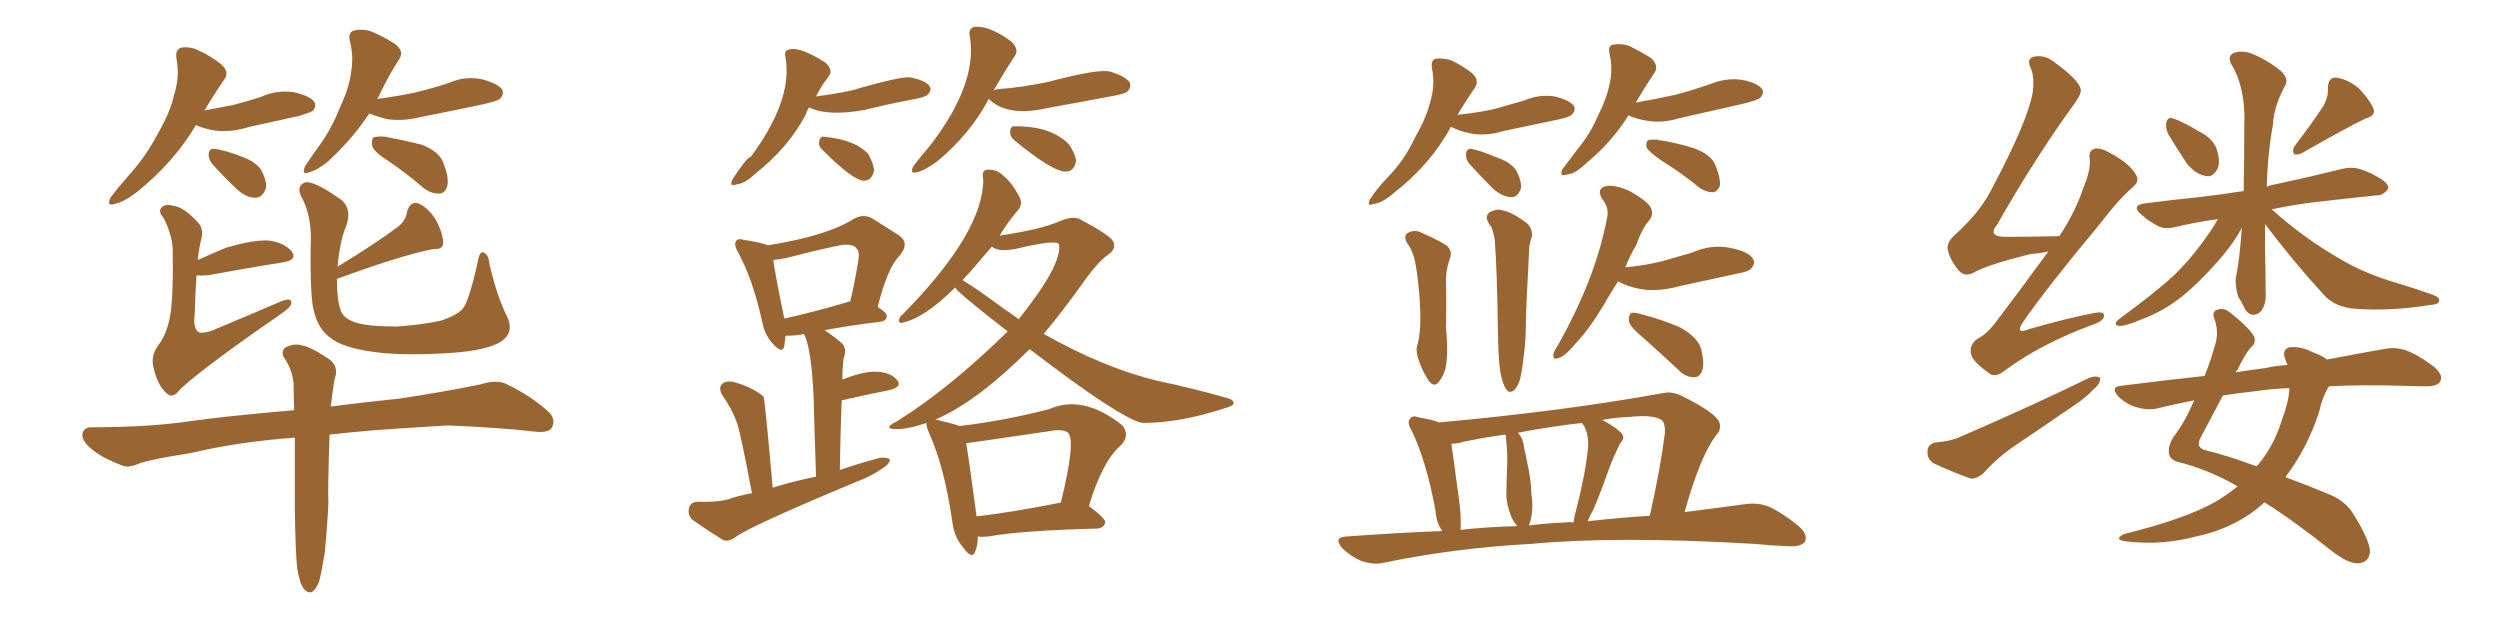 <svg xmlns="http://www.w3.org/2000/svg" xmlns:xlink="http://www.w3.org/1999/xlink" width="600" height="150"><path fill="#996633" padding="10" d="M47.02 30.03L47.02 30.03Q41.75 38.96 32.81 46.14L32.81 46.14Q29.74 48.49 27.54 48.93L27.54 48.93Q25.49 49.66 26.51 47.46L26.51 47.46Q27.98 45.41 31.20 41.75L31.20 41.75Q35.01 37.50 37.79 32.23L37.79 32.23Q40.87 26.95 41.75 22.85L41.75 22.85Q43.21 18.46 42.33 13.92L42.33 13.92Q42.04 11.87 43.51 11.43L43.51 11.43Q45.56 11.13 47.46 12.01L47.46 12.01Q50.68 13.48 53.03 15.38L53.03 15.38Q55.22 17.29 53.76 19.19L53.76 19.19Q51.42 22.56 49.07 26.51L49.07 26.51Q52.73 25.78 55.96 25.20L55.96 25.20Q59.33 24.32 62.55 23.29L62.55 23.29Q66.36 21.53 70.46 22.12L70.46 22.12Q74.41 23.00 75.44 24.46L75.44 24.46Q76.03 25.63 75 26.66L75 26.66Q74.56 26.95 71.78 27.83L71.78 27.83Q65.63 29.15 59.77 30.47L59.77 30.47Q55.66 31.79 51.71 31.35L51.71 31.35Q48.93 30.91 47.02 30.03ZM50.98 39.40L50.98 39.40Q49.95 38.09 50.10 37.06L50.10 37.06Q50.10 35.60 51.42 35.74L51.42 35.74Q53.61 35.89 58.15 37.65L58.15 37.65Q61.08 38.67 62.55 40.58L62.55 40.58Q64.01 43.21 63.87 44.97L63.87 44.97Q63.13 47.46 61.23 47.46L61.23 47.46Q59.03 47.46 56.69 45.26L56.69 45.26Q53.76 42.48 50.98 39.40ZM88.62 27.25L88.62 27.25Q84.67 33.25 78.81 38.67L78.81 38.67Q76.17 40.87 74.27 41.31L74.27 41.31Q72.22 42.19 73.24 39.84L73.24 39.84Q74.56 37.79 76.90 34.57L76.90 34.57Q79.69 30.62 81.59 25.78L81.59 25.78Q83.79 21.09 84.23 17.58L84.23 17.58Q84.96 13.48 83.94 9.81L83.94 9.81Q83.50 7.76 84.96 7.32L84.96 7.32Q87.01 6.88 88.92 7.47L88.92 7.47Q92.14 8.79 94.78 10.55L94.78 10.55Q97.12 12.30 95.80 14.21L95.80 14.21Q93.16 18.31 90.82 23.29L90.82 23.29Q90.67 23.58 90.53 23.73L90.53 23.73Q95.21 23.14 99.32 22.27L99.32 22.27Q103.71 21.24 107.67 19.92L107.67 19.92Q111.62 18.16 115.72 19.04L115.72 19.04Q119.53 20.07 120.56 21.53L120.56 21.53Q121.00 22.71 119.97 23.73L119.97 23.73Q119.53 24.17 115.87 25.05L115.87 25.05Q108.25 26.66 100.78 28.13L100.78 28.13Q96.68 29.15 92.72 28.56L92.72 28.56Q90.09 27.83 88.62 27.25ZM93.46 38.82L93.46 38.82Q89.94 36.62 89.36 35.16L89.36 35.16Q89.06 33.54 89.65 32.96L89.65 32.96Q90.53 32.67 92.43 32.81L92.43 32.81Q97.12 33.69 101.22 34.72L101.22 34.72Q105.32 36.33 106.35 38.96L106.35 38.96Q107.81 42.63 107.37 44.53L107.37 44.53Q106.93 46.29 105.62 46.44L105.62 46.44Q103.56 46.58 101.66 45.12L101.66 45.12Q97.56 41.60 93.46 38.82ZM80.86 66.94L80.86 66.94Q80.86 72.07 81.74 74.41L81.74 74.41Q82.32 76.32 85.11 77.34L85.11 77.34Q88.18 78.37 95.21 78.37L95.21 78.37Q101.51 77.93 106.05 76.90L106.05 76.90Q109.72 75.59 111.04 74.12L111.04 74.12Q112.50 72.51 114.70 62.70L114.70 62.70Q115.14 60.06 116.16 60.64L116.16 60.64Q117.33 61.23 117.48 63.43L117.48 63.43Q119.38 71.48 121.73 76.03L121.73 76.03Q123.63 80.13 119.68 82.32L119.68 82.32Q115.72 84.38 106.35 84.81L106.35 84.81Q95.80 85.40 89.06 84.38L89.06 84.38Q82.18 83.35 79.39 81.15L79.39 81.15Q76.46 79.10 75.44 75L75.44 75Q74.41 72.22 74.56 59.33L74.56 59.33Q75 51.86 72.22 47.02L72.22 47.02Q71.19 44.68 73.10 43.80L73.10 43.80Q75.29 43.21 82.03 48.05L82.03 48.05Q84.52 50.24 83.06 54.35L83.06 54.35Q81.59 57.71 81.01 64.01L81.01 64.01Q90.38 58.30 95.80 54.20L95.80 54.20Q97.56 52.59 97.71 50.68L97.71 50.68Q98.44 48.34 100.34 48.78L100.34 48.78Q102.98 49.95 104.74 53.03L104.74 53.03Q106.35 56.10 106.35 58.30L106.35 58.30Q106.35 59.91 104.00 59.77L104.00 59.77Q96.39 61.23 80.86 66.94ZM71.34 136.52L71.34 136.52Q70.90 132.71 70.75 121.58L70.75 121.58Q70.75 112.21 70.75 105.03L70.75 105.03Q57.13 106.05 46.00 108.69L46.00 108.69Q35.89 110.30 33.54 111.18L33.54 111.18Q30.91 112.35 29.44 111.77L29.44 111.77Q24.76 110.01 22.41 108.11L22.41 108.11Q19.63 106.05 19.78 104.15L19.78 104.15Q20.07 102.54 21.97 102.54L21.97 102.54Q36.04 102.54 45.70 101.07L45.70 101.07Q53.91 99.90 70.61 98.44L70.61 98.44Q70.46 94.78 70.46 91.99L70.46 91.99Q70.17 89.36 69.14 87.45L69.14 87.45Q68.70 86.57 68.26 85.99L68.26 85.99Q67.24 84.38 68.55 83.35L68.55 83.35Q70.75 82.32 72.51 82.91L72.51 82.91Q74.56 83.20 79.10 86.28L79.10 86.28Q81.01 87.74 80.57 90.09L80.57 90.09Q80.13 91.41 79.98 93.16L79.98 93.16Q79.69 94.63 79.54 96.53L79.54 96.53Q79.39 96.97 79.39 97.56L79.39 97.56Q86.13 96.68 95.95 95.65L95.95 95.65Q105.76 94.19 115.14 92.29L115.14 92.29Q118.95 91.11 121.14 91.99L121.14 91.99Q127.44 94.92 131.84 99.02L131.84 99.02Q133.45 100.78 132.42 102.69L132.42 102.69Q131.54 104.00 128.03 103.56L128.03 103.56Q120.85 102.69 107.52 102.10L107.52 102.10Q97.56 102.69 89.65 103.27L89.65 103.27Q84.38 103.71 79.10 104.30L79.10 104.30Q78.66 116.89 78.81 120.85L78.81 120.85Q78.52 126.86 77.93 132.71L77.93 132.71Q77.20 137.26 76.61 139.45L76.61 139.45Q75.88 141.50 74.85 142.09L74.85 142.09Q73.83 142.38 72.95 141.36L72.95 141.36Q71.92 140.04 71.34 136.52ZM47.46 62.40L47.46 62.40L47.46 62.40Q50.68 60.94 54.20 59.47L54.20 59.47Q60.64 57.57 64.31 57.71L64.31 57.71Q68.12 58.15 70.02 60.35L70.02 60.35Q71.48 62.40 67.82 62.99L67.82 62.99Q60.21 64.16 49.95 66.06L49.95 66.06Q48.19 66.21 47.17 66.06L47.17 66.06Q46.88 70.17 46.73 75.59L46.73 75.59Q46.29 78.66 47.61 79.69L47.61 79.69Q48.93 80.27 52.15 78.81L52.15 78.81Q60.21 75.44 67.38 72.36L67.38 72.36Q70.31 71.19 69.87 72.95L69.87 72.95Q69.73 73.83 67.09 75.59L67.09 75.59Q49.07 88.04 43.36 93.31L43.36 93.31Q41.60 95.65 40.28 94.63L40.28 94.63Q37.94 92.87 36.91 88.48L36.91 88.48Q36.04 85.55 37.94 82.91L37.94 82.91Q39.70 80.71 40.58 77.05L40.58 77.05Q41.60 73.10 41.46 61.08L41.46 61.08Q41.60 56.84 39.26 52.29L39.26 52.29Q37.65 50.54 39.11 49.51L39.11 49.51Q39.99 48.93 41.46 49.37L41.46 49.37Q44.09 49.66 47.31 53.17L47.31 53.17Q48.93 54.64 48.34 57.28L48.34 57.28Q47.90 58.74 47.46 62.40ZM194.24 25.78L194.24 25.78Q193.65 26.37 193.51 27.25L193.51 27.25Q189.26 35.45 181.20 41.75L181.20 41.75Q178.71 44.09 176.81 44.24L176.81 44.24Q174.90 44.97 175.78 43.07L175.78 43.07Q179.30 37.65 180.18 37.65L180.18 37.65Q190.28 24.02 188.53 13.92L188.53 13.92Q188.09 12.01 189.40 11.87L189.40 11.87Q192.04 11.13 198.19 15.09L198.19 15.09Q200.10 16.99 198.78 18.46L198.78 18.46Q197.17 20.51 195.85 23.14L195.85 23.14Q200.39 22.56 204.49 21.68L204.49 21.68Q216.50 18.16 218.70 18.60L218.70 18.60Q222.07 19.34 223.10 20.65L223.10 20.65Q223.68 21.68 222.66 22.71L222.66 22.71Q222.22 23.29 218.99 23.88L218.99 23.88Q212.84 25.05 207.57 26.37L207.57 26.37Q198.63 27.98 194.24 25.78ZM197.46 36.04L197.46 36.04Q196.44 35.16 196.58 34.13L196.58 34.13Q196.73 32.67 197.75 32.81L197.75 32.81Q205.37 33.54 208.45 37.06L208.45 37.06Q209.77 39.55 209.77 41.02L209.77 41.02Q209.18 43.36 207.42 43.36L207.42 43.36Q204.93 43.51 197.46 36.04ZM237.30 23.73L237.30 23.73Q233.06 31.93 225 38.67L225 38.67Q222.07 40.87 220.17 41.31L220.17 41.31Q218.26 41.89 219.14 39.99L219.14 39.99Q220.61 37.94 223.39 34.72L223.39 34.72Q234.67 19.92 232.76 8.79L232.76 8.79Q232.32 6.88 233.79 6.45L233.79 6.45Q237.30 6.01 242.72 9.96L242.72 9.96Q244.63 11.87 243.60 13.33L243.60 13.33Q241.11 17.14 238.48 21.68L238.48 21.68Q239.06 21.39 239.65 21.39L239.65 21.39Q245.51 20.95 251.66 19.63L251.66 19.63Q263.23 16.55 266.31 17.14L266.31 17.14Q270.12 18.31 271.14 19.78L271.14 19.78Q271.58 20.95 270.56 21.97L270.56 21.97Q269.97 22.56 266.46 23.14L266.46 23.14Q258.84 24.61 251.37 25.93L251.37 25.93Q241.70 28.13 237.30 23.73ZM243.46 33.69L243.46 33.69Q242.43 32.81 242.43 31.79L242.43 31.79Q242.43 30.18 243.46 30.32L243.46 30.32Q252.10 30.18 256.49 34.57L256.49 34.57Q258.11 36.91 258.25 38.67L258.25 38.67Q257.81 41.02 256.05 41.16L256.05 41.16Q253.13 41.60 243.46 33.69ZM180.47 118.36L180.47 118.36Q177.98 105.18 176.95 101.66L176.95 101.66Q175.63 98.00 173.29 94.78L173.29 94.78Q172.41 93.02 173.29 92.14L173.29 92.14Q174.32 91.26 176.07 91.70L176.07 91.70Q179.59 92.58 182.37 94.48L182.37 94.48Q182.81 94.78 183.25 95.21L183.25 95.21Q183.54 95.51 185.45 117.04L185.45 117.04Q190.58 115.43 195.85 114.40L195.85 114.40Q195.41 101.81 195.26 95.07L195.26 95.07Q194.68 83.20 192.92 80.13L192.92 80.13Q191.60 80.57 188.53 80.57L188.53 80.57Q188.38 82.03 188.23 83.06L188.23 83.06Q187.79 85.11 185.45 82.47L185.45 82.47Q183.54 80.42 182.96 77.34L182.96 77.34Q180.62 66.80 177.10 60.50L177.10 60.50Q176.07 58.74 176.66 57.86L176.66 57.86Q177.10 57.13 178.56 57.57L178.56 57.57Q183.25 58.30 184.28 58.89L184.28 58.89Q198.63 56.54 204.79 52.59L204.79 52.59Q207.28 51.12 209.62 52.59L209.62 52.59Q213.28 54.93 215.63 56.40L215.63 56.40Q218.55 58.30 215.77 61.52L215.77 61.52Q212.99 64.31 210.64 73.68L210.64 73.68Q212.84 75 212.84 75.88L212.84 75.88Q212.70 77.05 211.38 77.20L211.38 77.20Q203.17 78.22 197.90 79.25L197.90 79.25Q199.95 80.57 202.15 82.47L202.15 82.47Q203.32 83.79 202.44 86.13L202.44 86.13Q202.15 88.77 202.15 91.11L202.15 91.11Q207.28 89.06 210.35 89.21L210.35 89.21Q213.87 89.36 215.33 91.26L215.33 91.26Q216.65 92.72 213.57 93.60L213.57 93.60Q208.30 94.63 202.00 96.09L202.00 96.09Q201.71 103.56 201.56 112.79L201.56 112.79Q206.25 111.18 211.23 109.86L211.23 109.86Q212.99 109.72 213.57 110.30L213.57 110.30Q213.43 111.47 211.67 112.50L211.67 112.50Q209.18 114.26 205.66 115.58L205.66 115.58Q180.03 126.27 176.51 128.91L176.51 128.91Q174.90 130.08 173.58 129.64L173.58 129.64Q169.34 127.00 166.26 124.80L166.26 124.80Q164.94 123.63 165.38 121.88L165.38 121.88Q165.67 120.56 167.43 120.41L167.43 120.41Q171.68 120.56 174.32 119.97L174.32 119.97Q177.25 118.95 180.47 118.36ZM202.88 72.66L202.88 72.66Q203.47 72.36 204.05 72.36L204.05 72.36Q205.08 68.12 205.66 64.45L205.66 64.45Q206.54 60.35 205.66 59.77L205.66 59.77Q204.79 58.15 200.83 59.03L200.83 59.03Q195.26 60.21 188.53 61.96L188.53 61.96Q186.91 62.26 185.60 62.40L185.60 62.40Q186.04 65.92 188.23 76.46L188.23 76.46Q194.82 75 202.88 72.66ZM234.67 128.76L234.67 128.76Q234.67 130.81 234.08 132.28L234.08 132.28Q233.35 134.47 231.15 131.40L231.15 131.40Q228.96 128.91 228.52 124.95L228.52 124.95Q226.61 111.91 222.95 103.86L222.95 103.86Q222.22 102.10 222.36 101.51L222.36 101.51Q217.53 103.13 214.75 102.98L214.75 102.98Q211.82 102.83 215.33 101.07L215.33 101.07Q227.78 93.31 241.85 79.54L241.85 79.54Q229.39 69.87 229.25 68.99L229.25 68.99Q221.78 76.46 216.36 77.49L216.36 77.49Q215.63 77.49 215.77 76.90L215.77 76.90Q215.77 76.03 216.65 75.44L216.65 75.44Q235.99 55.81 235.99 43.07L235.99 43.07Q235.40 40.58 237.30 40.72L237.30 40.72Q239.36 40.72 240.82 42.19L240.82 42.19Q242.72 43.65 244.63 47.17L244.63 47.17Q245.51 48.93 244.48 50.24L244.48 50.24Q241.70 53.47 239.94 56.54L239.94 56.54Q249.76 55.08 254.15 53.17L254.15 53.17Q257.37 51.71 259.13 52.59L259.13 52.59Q266.60 56.54 267.19 58.01L267.19 58.01Q267.92 59.77 266.02 61.08L266.02 61.08Q263.53 62.70 259.42 68.55L259.42 68.55Q255.03 74.71 250.49 80.13L250.49 80.13Q264.99 88.33 277.88 91.41L277.88 91.41Q286.82 93.31 294.43 95.51L294.43 95.51Q296.19 95.95 296.04 96.83L296.04 96.83Q296.04 97.41 293.85 98.00L293.85 98.00Q283.15 101.51 274.22 101.51L274.22 101.51Q269.09 100.63 247.12 83.79L247.12 83.79Q234.96 95.95 225.29 100.34L225.29 100.34Q224.56 100.63 224.41 100.78L224.41 100.78Q224.71 100.63 224.85 100.78L224.85 100.78Q228.81 101.66 230.27 102.25L230.27 102.25Q241.41 100.93 251.95 98.14L251.95 98.14Q260.01 94.63 269.38 102.10L269.38 102.10Q271.29 104.59 268.95 106.93L268.95 106.93Q264.55 110.74 261.33 121.44L261.33 121.44Q265.28 124.37 265.28 125.39L265.28 125.39Q264.84 126.71 263.38 126.86L263.38 126.86Q245.51 127.29 237.16 128.76L237.16 128.76Q235.55 128.91 234.67 128.76ZM254.15 120.70L254.15 120.70Q254.44 120.56 254.59 120.70L254.59 120.70Q258.25 105.76 256.35 103.86L256.35 103.86Q255.47 103.13 253.27 103.27L253.27 103.27Q232.47 106.35 231.88 106.35L231.88 106.35Q232.62 110.74 234.38 123.93L234.38 123.93Q243.16 122.90 254.15 120.70ZM240.97 74.12L240.97 74.12L240.97 74.12Q242.72 75.29 244.48 76.61L244.48 76.61Q255.03 63.43 254.15 58.59L254.15 58.59Q253.42 57.42 243.60 59.77L243.60 59.77Q239.50 60.50 238.04 59.18L238.04 59.18Q235.69 61.96 232.91 65.19L232.91 65.19Q231.88 66.21 231.01 67.24L231.01 67.24Q234.23 69.14 240.97 74.12ZM348.19 30.47L348.19 30.47Q343.51 39.26 334.57 46.29L334.57 46.29Q331.64 48.78 329.74 48.93L329.74 48.93Q327.83 49.66 328.86 47.75L328.86 47.75Q330.18 45.56 333.25 42.33L333.25 42.33Q337.06 38.38 339.40 33.40L339.40 33.40Q342.33 28.27 343.21 24.61L343.21 24.61Q344.53 20.36 343.65 16.26L343.65 16.26Q343.36 14.21 344.82 14.06L344.82 14.06Q346.58 13.92 348.34 14.50L348.34 14.50Q351.12 15.82 353.32 17.58L353.32 17.58Q355.08 19.19 354.05 20.95L354.05 20.95Q352.00 23.88 349.80 27.54L349.80 27.54Q354.35 27.10 358.45 26.22L358.45 26.22Q362.11 25.20 365.63 24.17L365.63 24.17Q369.43 22.56 373.10 23.14L373.10 23.14Q376.76 24.02 377.78 25.49L377.78 25.49Q378.22 26.51 377.20 27.54L377.20 27.54Q376.61 28.13 373.83 28.71L373.83 28.71Q366.94 30.18 360.64 31.49L360.64 31.49Q356.84 32.67 353.17 32.08L353.17 32.08Q350.24 31.49 348.34 30.47L348.34 30.47Q348.34 30.47 348.19 30.47ZM352.59 39.26L352.59 39.26Q351.71 38.09 351.86 37.06L351.86 37.06Q351.86 35.60 353.17 35.74L353.17 35.74Q355.08 36.04 359.62 37.94L359.62 37.94Q362.55 38.96 363.87 40.87L363.87 40.87Q365.19 43.36 365.04 45.12L365.04 45.12Q364.31 47.46 362.55 47.31L362.55 47.31Q360.50 47.17 358.30 45.26L358.30 45.26Q355.37 42.33 352.59 39.26ZM390.82 27.69L390.82 27.69Q386.87 34.13 380.27 39.55L380.27 39.55Q377.93 41.75 376.03 41.89L376.03 41.89Q374.12 42.48 375 40.58L375 40.58Q376.32 38.82 378.66 35.74L378.66 35.74Q381.59 32.23 383.50 27.83L383.50 27.83Q385.69 23.44 386.28 20.21L386.28 20.21Q387.16 16.55 386.28 12.89L386.28 12.89Q385.84 10.84 387.30 10.69L387.30 10.69Q389.06 10.40 390.97 10.99L390.97 10.99Q393.90 12.45 396.24 13.92L396.24 13.92Q398.14 15.67 397.12 17.43L397.12 17.43Q394.92 20.65 392.58 24.61L392.58 24.61Q397.71 23.73 402.25 22.71L402.25 22.71Q406.64 21.53 410.74 20.07L410.74 20.07Q414.55 18.60 418.21 19.19L418.21 19.19Q421.88 19.92 422.90 21.39L422.90 21.39Q423.49 22.41 422.46 23.44L422.46 23.44Q421.88 24.02 418.36 24.90L418.36 24.90Q410.45 26.66 402.83 28.42L402.83 28.42Q399.02 29.59 395.36 29.00L395.36 29.00Q392.72 28.56 390.82 27.69ZM398.73 38.53L398.73 38.53Q395.80 36.47 395.21 35.45L395.21 35.45Q394.92 34.13 395.51 33.69L395.51 33.69Q396.24 33.40 397.71 33.54L397.71 33.54Q402.54 34.28 406.64 35.60L406.64 35.60Q410.89 37.21 411.77 39.84L411.77 39.84Q412.94 42.77 412.79 44.53L412.79 44.53Q412.21 46.00 411.18 46.14L411.18 46.14Q409.42 46.14 407.96 45.12L407.96 45.12Q403.27 41.31 398.73 38.53ZM337.50 58.01L337.50 58.01Q336.91 56.54 337.79 55.96L337.79 55.96Q339.26 55.08 340.72 55.66L340.72 55.66Q344.82 57.42 347.17 58.89L347.17 58.89Q348.78 60.35 347.90 62.26L347.90 62.26Q347.02 64.75 347.02 67.53L347.02 67.53Q347.17 72.51 347.02 78.37L347.02 78.37Q347.61 84.67 347.02 87.89L347.02 87.89Q346.73 89.79 345.41 91.55L345.41 91.55Q344.24 93.16 342.92 91.41L342.92 91.41Q341.31 89.06 340.28 85.84L340.28 85.84Q339.70 83.79 340.28 82.47L340.28 82.47Q341.02 79.39 340.87 74.85L340.87 74.85Q340.72 70.75 340.28 67.24L340.28 67.24Q339.84 63.28 339.26 61.38L339.26 61.38Q338.53 59.33 337.50 58.01ZM360.06 89.21L360.06 89.21Q359.62 86.57 359.47 78.66L359.47 78.66Q359.33 65.63 358.74 57.57L358.74 57.57Q358.45 55.66 357.86 54.35L357.86 54.35Q357.28 53.76 357.13 53.17L357.13 53.17Q356.40 52.00 357.42 50.98L357.42 50.98Q359.33 49.95 360.79 50.54L360.79 50.54Q362.70 50.83 366.36 53.47L366.36 53.47Q367.82 54.79 367.68 56.69L367.68 56.69Q367.24 57.86 367.09 58.89L367.09 58.89Q366.94 59.77 366.94 61.08L366.94 61.08Q366.21 74.56 366.21 77.78L366.21 77.78Q366.21 81.88 365.63 85.99L365.63 85.99Q365.19 89.94 364.60 91.70L364.60 91.70Q363.87 93.46 362.99 93.90L362.99 93.90Q362.11 94.34 361.52 93.46L361.52 93.46Q360.64 92.29 360.06 89.21ZM388.33 67.53L388.33 67.53Q386.43 70.46 384.96 73.10L384.96 73.10Q381.45 78.96 378.37 82.18L378.37 82.18Q375.73 85.40 374.27 85.84L374.27 85.84Q372.66 86.57 372.80 85.11L372.80 85.11Q372.95 84.23 373.97 82.76L373.97 82.76Q378.52 74.56 381.30 67.38L381.30 67.38Q384.23 59.91 385.69 52.29L385.69 52.29Q386.28 49.95 384.52 47.75L384.52 47.75Q383.06 45.26 385.40 44.68L385.40 44.68Q387.74 44.24 391.41 46.00L391.41 46.00Q395.21 48.19 396.09 49.66L396.09 49.66Q396.97 51.27 395.95 52.73L395.95 52.73Q394.19 54.64 392.72 58.74L392.72 58.74Q391.11 61.52 390.09 64.16L390.09 64.16Q394.78 63.72 398.88 62.70L398.88 62.70Q402.54 61.67 406.05 60.64L406.05 60.64Q410.60 58.59 415.14 59.47L415.14 59.47Q419.68 60.35 420.70 62.11L420.70 62.11Q421.44 63.28 420.12 64.60L420.12 64.60Q419.68 65.19 416.46 65.77L416.46 65.77Q409.57 67.24 402.98 68.70L402.98 68.70Q398.14 70.02 394.04 69.43L394.04 69.43Q390.67 68.85 388.33 67.53ZM394.48 81.15L394.48 81.15Q391.41 78.66 390.97 77.20L390.97 77.20Q390.82 75.73 391.41 75.15L391.41 75.15Q392.14 74.85 394.04 75.44L394.04 75.44Q399.02 76.76 403.13 78.52L403.13 78.52Q407.37 80.86 408.25 83.64L408.25 83.64Q409.13 87.16 408.54 88.92L408.54 88.92Q407.96 90.53 406.64 90.53L406.64 90.53Q404.59 90.53 403.13 89.06L403.13 89.06Q398.58 84.81 394.48 81.15ZM346.14 127.44L346.14 127.44Q344.68 125.39 344.53 122.61L344.53 122.61Q342.33 110.60 338.82 103.42L338.82 103.42Q337.50 101.22 338.53 100.34L338.53 100.34Q339.11 99.61 340.58 100.20L340.58 100.20Q343.95 100.78 345.41 101.37L345.41 101.37Q374.85 98.73 399.17 94.34L399.17 94.34Q401.07 93.90 403.42 94.92L403.42 94.92Q411.77 99.02 412.65 101.37L412.65 101.37Q413.23 103.13 411.77 104.59L411.77 104.59Q407.96 109.72 404.30 122.90L404.30 122.90Q412.50 121.88 418.80 121.00L418.80 121.00Q421.88 120.56 424.51 121.58L424.51 121.58Q427.73 123.05 431.69 126.27L431.69 126.27Q434.03 128.32 433.15 130.08L433.15 130.08Q432.13 131.25 429.35 131.10L429.35 131.10Q425.39 130.96 420.85 130.52L420.85 130.52Q387.89 128.61 367.68 130.52L367.68 130.52Q348.93 131.54 332.08 135.06L332.08 135.06Q329.74 135.64 326.66 134.62L326.66 134.62Q324.02 133.45 322.12 131.54L322.12 131.54Q319.92 128.91 323.14 128.76L323.14 128.76Q335.01 127.88 346.14 127.44ZM381.01 125.10L381.01 125.10Q388.92 124.22 395.95 123.78L395.95 123.78Q398.58 112.06 399.61 103.71L399.61 103.71Q399.61 101.37 398.73 100.78L398.73 100.78Q396.68 99.46 391.26 100.05L391.26 100.05Q387.60 100.20 384.52 100.78L384.52 100.78Q387.60 102.39 389.06 103.86L389.06 103.86Q390.23 105.03 388.77 106.49L388.77 106.49Q387.16 109.86 386.28 112.21L386.28 112.21Q384.38 117.63 382.47 122.17L382.47 122.17Q381.59 123.78 381.01 125.10ZM375.73 125.39L375.73 125.39Q376.61 125.24 377.64 125.39L377.64 125.39Q377.78 124.07 378.22 122.61L378.22 122.61Q380.57 113.53 381.15 107.23L381.15 107.23Q381.30 104.59 380.27 102.39L380.27 102.39Q379.83 101.66 379.69 101.51L379.69 101.51Q371.78 102.39 364.31 103.86L364.31 103.86Q365.63 105.32 365.77 107.52L365.77 107.52Q366.21 109.13 366.36 110.16L366.36 110.16Q367.53 115.43 367.53 118.51L367.53 118.51Q368.12 122.02 367.24 125.24L367.24 125.24Q367.09 125.68 366.94 126.12L366.94 126.12Q371.34 125.54 375.73 125.39ZM350.54 127.15L350.54 127.15L350.54 127.15Q357.42 126.42 364.16 126.27L364.16 126.27Q363.13 125.10 362.55 123.63L362.55 123.63Q361.67 121.14 361.52 119.24L361.52 119.24Q361.52 116.46 361.67 113.23L361.67 113.23Q361.82 110.16 361.67 107.81L361.67 107.81Q361.52 106.20 361.38 104.44L361.38 104.44Q361.23 104.30 361.23 104.30L361.23 104.30Q355.96 105.03 351.12 106.05L351.12 106.05Q349.80 106.49 348.34 106.49L348.34 106.49Q348.93 110.60 350.39 121.58L350.39 121.58Q350.68 124.80 350.54 127.15ZM491.60 60.35L491.60 60.35Q489.84 60.79 487.50 60.94L487.50 60.94Q476.81 63.57 473.58 65.48L473.58 65.48Q471.68 66.50 470.21 65.04L470.21 65.04Q468.02 62.55 467.43 59.77L467.43 59.77Q467.14 58.01 469.78 55.81L469.78 55.81Q475.34 50.68 477.98 45.41L477.98 45.41Q486.33 29.74 487.79 22.56L487.79 22.56Q488.38 18.60 487.35 16.26L487.35 16.26Q486.33 14.06 488.09 13.62L488.09 13.62Q490.72 13.04 493.07 14.94L493.07 14.94Q498.93 19.19 499.37 21.39L499.37 21.39Q499.66 22.41 497.75 25.05L497.75 25.05Q488.67 37.50 479.30 53.91L479.30 53.91Q476.81 56.98 481.79 56.84L481.79 56.84Q487.06 56.84 493.65 56.69L493.65 56.69Q494.09 56.54 494.24 56.69L494.24 56.69Q498.19 50.68 500.10 44.82L500.10 44.82Q501.71 41.02 501.56 38.38L501.56 38.38Q501.12 36.18 502.59 35.74L502.59 35.74Q503.91 35.30 506.25 36.62L506.25 36.62Q511.23 39.26 512.70 42.04L512.70 42.04Q513.57 43.51 511.82 44.97L511.82 44.97Q508.30 48.05 504.20 53.47L504.20 53.47Q491.02 69.29 485.60 77.20L485.60 77.20Q483.40 80.42 487.06 78.96L487.06 78.96Q495.70 76.46 502.44 75.15L502.44 75.15Q505.37 74.56 504.93 76.03L504.93 76.03Q504.64 77.20 501.86 78.08L501.86 78.08Q496.29 80.13 490.87 82.91L490.87 82.91Q485.74 85.55 480.76 89.21L480.76 89.21Q478.56 90.82 477.10 89.36L477.10 89.36Q473.14 86.57 473.00 84.67L473.00 84.67Q472.71 82.62 474.61 81.30L474.61 81.30Q476.95 80.13 479.30 76.90L479.30 76.90Q485.74 68.41 491.60 60.35ZM464.36 106.20L464.36 106.20Q468.16 105.91 470.36 104.88L470.36 104.88Q487.65 97.41 501.42 90.67L501.42 90.67Q503.03 90.09 504.05 90.67L504.05 90.67Q504.20 91.99 502.44 93.46L502.44 93.46Q500.68 95.36 498.05 97.12L498.05 97.12Q491.02 101.95 484.28 106.49L484.28 106.49Q479.59 109.57 475.93 113.67L475.93 113.67Q474.32 114.99 472.85 114.84L472.85 114.84Q467.72 112.94 464.06 111.18L464.06 111.18Q462.45 110.16 462.60 108.25L462.60 108.25Q462.60 106.79 464.36 106.20ZM520.31 32.08L520.31 32.08Q519.73 30.62 519.87 29.59L519.87 29.59Q520.17 27.98 521.48 28.42L521.48 28.42Q523.54 29.00 527.93 31.64L527.93 31.64Q530.86 33.11 531.88 35.45L531.88 35.45Q532.91 38.38 532.32 40.28L532.32 40.28Q531.15 42.77 529.25 42.19L529.25 42.19Q527.05 41.89 524.85 39.26L524.85 39.26Q522.51 35.74 520.31 32.08ZM557.67 25.34L557.67 25.34Q558.84 23.14 558.69 21.24L558.69 21.24Q558.69 18.60 560.60 18.60L560.60 18.60Q563.67 19.04 566.31 21.39L566.31 21.39Q568.80 24.02 569.68 26.22L569.68 26.22Q570.12 27.83 567.77 28.42L567.77 28.42Q562.94 30.76 552.69 36.62L552.69 36.62Q551.66 37.21 550.63 37.06L550.63 37.06Q550.05 36.18 550.63 35.16L550.63 35.16Q555.32 29.00 557.67 25.34ZM543.60 53.76L543.60 53.76Q543.60 56.54 543.60 59.62L543.60 59.62Q543.75 64.60 543.75 69.58L543.75 69.58Q544.04 73.68 542.14 75.15L542.14 75.15Q540.09 76.32 538.77 74.12L538.77 74.12Q538.04 72.51 537.16 71.19L537.16 71.19Q536.43 68.70 536.57 66.80L536.57 66.80Q537.45 62.99 538.04 54.64L538.04 54.64Q537.89 54.79 537.89 54.93L537.89 54.93Q535.84 58.74 532.18 62.84L532.18 62.84Q527.78 67.82 523.83 71.04L523.83 71.04Q519.43 74.56 514.45 76.46L514.45 76.46Q509.91 78.37 508.59 78.22L508.59 78.22Q506.84 77.93 508.74 76.46L508.74 76.46Q517.53 70.02 521.92 65.92L521.92 65.92Q526.90 61.08 531.45 54.05L531.45 54.05Q531.88 53.17 532.32 52.59L532.32 52.59Q527.05 53.32 522.66 54.35L522.66 54.35Q519.58 55.22 517.82 54.20L517.82 54.20Q515.63 53.03 514.16 51.71L514.16 51.71Q511.08 49.22 515.04 48.78L515.04 48.78Q521.92 47.90 527.78 47.31L527.78 47.31Q532.76 46.73 538.48 45.85L538.48 45.85Q538.62 38.96 538.62 30.47L538.62 30.47Q539.06 21.09 535.40 15.23L535.40 15.23Q534.52 13.18 536.43 12.60L536.43 12.60Q538.48 12.01 540.82 13.04L540.82 13.04Q544.63 14.65 547.71 17.29L547.71 17.29Q549.32 19.19 548.44 20.51L548.44 20.51Q545.65 25.78 545.51 29.88L545.51 29.88Q544.19 37.21 544.04 44.82L544.04 44.82Q545.07 44.38 546.09 44.24L546.09 44.24Q554.30 42.48 561.91 40.58L561.91 40.58Q564.84 39.84 567.19 40.87L567.19 40.87Q569.24 41.60 570.12 42.19L570.12 42.19Q573.34 43.80 573.19 45.26L573.19 45.26Q571.88 47.02 570.41 46.88L570.41 46.88Q563.38 47.61 554.59 48.63L554.59 48.63Q549.32 49.37 545.21 50.24L545.21 50.24Q546.83 51.71 549.17 53.61L549.17 53.61Q555.18 58.45 561.33 61.96L561.33 61.96Q566.31 65.04 573.05 67.24L573.05 67.24Q578.91 68.99 583.89 70.75L583.89 70.75Q585.79 71.48 585.35 72.36L585.35 72.36Q585.21 73.10 582.86 73.24L582.86 73.24Q573.93 74.71 565.43 74.12L565.43 74.12Q560.74 73.83 557.96 71.04L557.96 71.04Q550.34 62.70 543.60 53.76ZM537.01 116.75L537.01 116.75Q536.13 116.16 535.25 115.72L535.25 115.72Q529.10 112.50 523.39 111.04L523.39 111.04Q521.04 110.60 520.61 109.13L520.61 109.13Q520.17 107.23 521.63 104.88L521.63 104.88Q524.27 101.51 526.61 96.09L526.61 96.09Q521.92 96.97 517.82 98.00L517.82 98.00Q515.48 98.58 512.70 97.71L512.70 97.71Q510.21 96.97 508.30 95.07L508.30 95.07Q506.40 92.72 509.18 92.58L509.18 92.58Q519.43 91.26 529.10 90.23L529.10 90.23Q530.42 87.01 531.45 83.35L531.45 83.35Q532.62 80.13 531.59 76.90L531.59 76.90Q530.57 74.71 532.32 74.27L532.32 74.27Q533.94 73.83 535.40 75.15L535.40 75.15Q540.53 79.25 541.11 81.15L541.11 81.15Q541.41 82.47 540.09 83.50L540.09 83.50Q538.48 85.55 537.01 88.77L537.01 88.77Q536.72 88.92 536.57 89.36L536.57 89.36Q540.09 88.77 543.75 88.33L543.75 88.33Q546.24 87.74 549.02 87.60L549.02 87.60Q548.58 86.72 548.44 86.13L548.44 86.13Q547.56 83.94 549.46 83.35L549.46 83.35Q552.25 83.06 555.03 84.52L555.03 84.52Q557.08 85.25 558.54 86.28L558.54 86.28Q566.16 84.81 572.02 83.79L572.02 83.79Q574.80 83.20 577.44 84.08L577.44 84.08Q580.52 85.25 584.18 88.04L584.18 88.04Q586.52 90.09 585.64 91.55L585.64 91.55Q585.06 92.72 582.28 92.72L582.28 92.72Q579.64 92.72 576.56 92.58L576.56 92.58Q566.89 92.29 558.98 92.72L558.98 92.72Q557.52 94.78 556.49 99.17L556.49 99.17Q553.86 107.08 549.32 113.38L549.32 113.38Q548.73 113.96 548.58 114.55L548.58 114.55Q553.42 116.31 558.69 118.51L558.69 118.51Q562.79 120.12 564.70 123.19L564.70 123.19Q568.65 129.49 568.80 132.28L568.80 132.28Q568.65 135.06 565.87 135.21L565.87 135.21Q563.53 135.21 559.86 132.42L559.86 132.42Q550.49 124.95 543.46 120.56L543.46 120.56Q541.70 122.17 539.79 123.49L539.79 123.49Q534.08 127.29 527.05 128.76L527.05 128.76Q518.70 130.96 510.21 129.93L510.21 129.93Q507.13 129.49 509.77 128.17L509.77 128.17Q524.56 124.51 531.74 120.41L531.74 120.41Q534.67 118.65 537.01 116.75ZM547.71 100.63L547.71 100.63L547.71 100.63Q549.32 96.39 549.46 93.16L549.46 93.16Q544.92 93.31 541.26 93.90L541.26 93.90Q537.16 94.34 533.50 94.92L533.50 94.92Q531.30 99.02 528.22 104.88L528.22 104.88Q526.76 107.52 529.54 108.11L529.54 108.11Q534.38 109.28 541.55 111.91L541.55 111.91Q541.85 111.62 541.99 111.47L541.99 111.47Q545.80 106.93 547.71 100.63Z"/></svg>